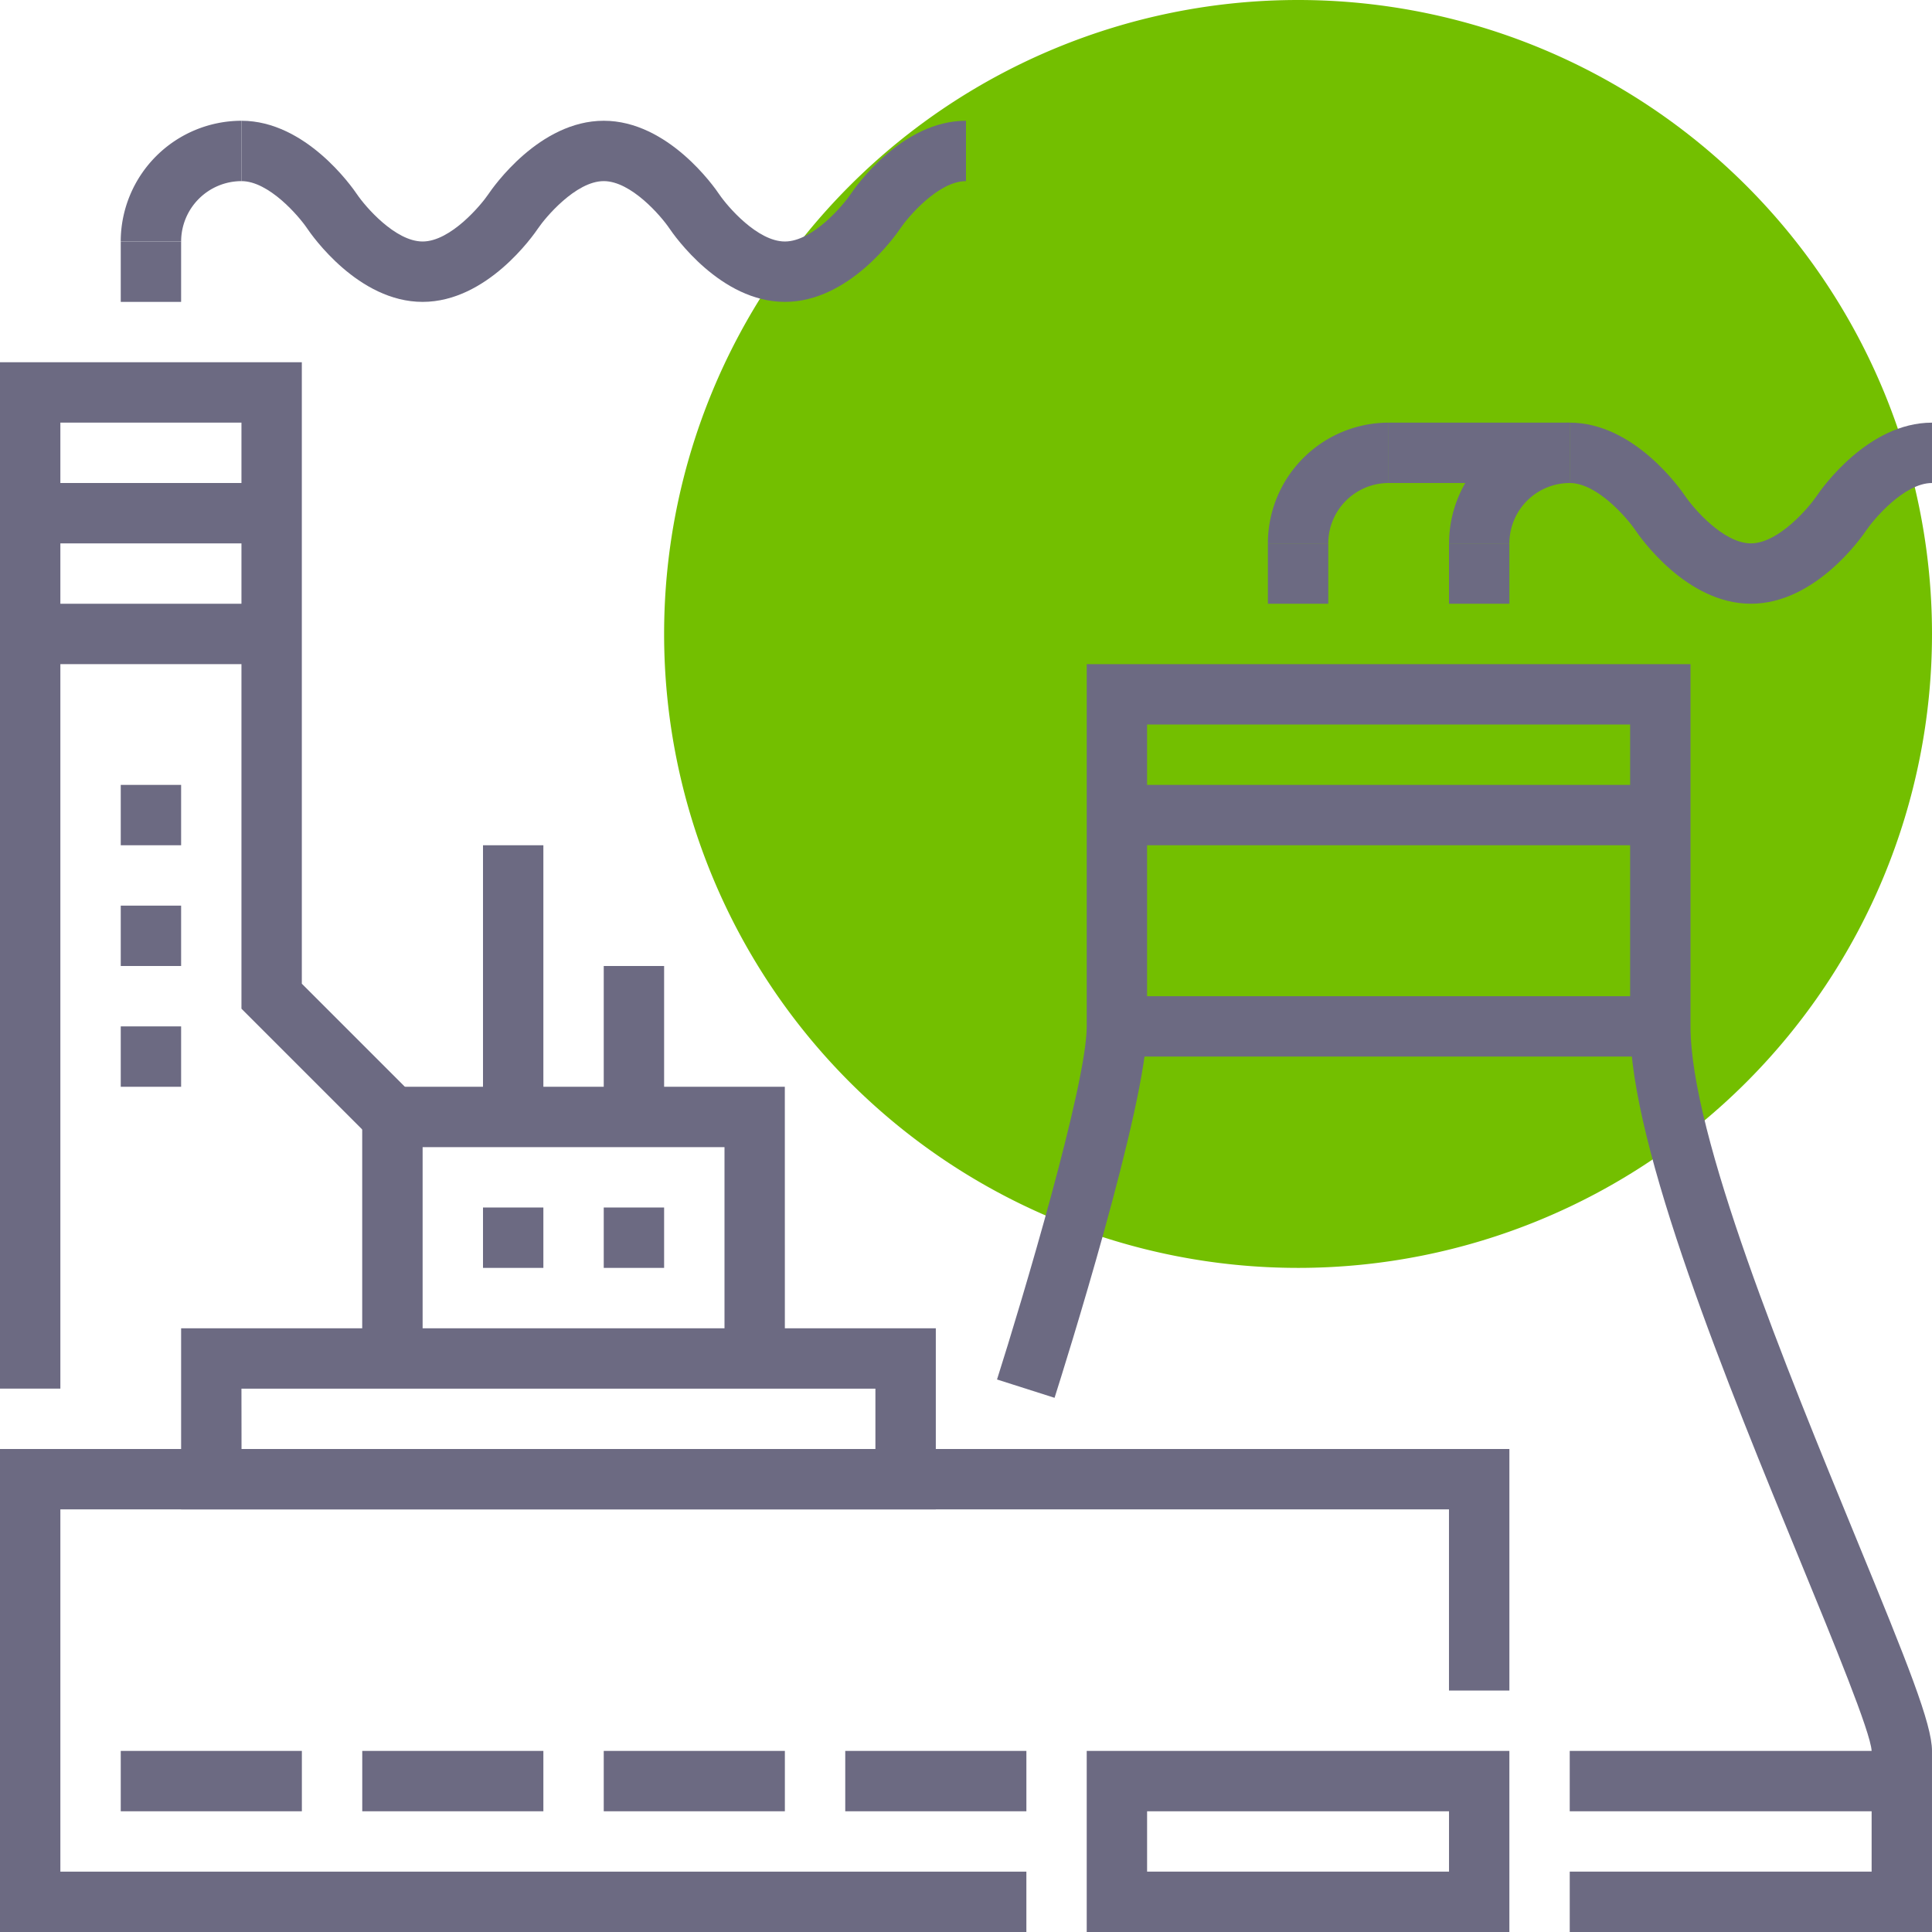 <?xml version="1.0" encoding="UTF-8" standalone="no"?>
<svg
   xmlns:dc="http://purl.org/dc/elements/1.1/"
   xmlns:cc="http://creativecommons.org/ns#"
   xmlns:rdf="http://www.w3.org/1999/02/22-rdf-syntax-ns#"
   xmlns:svg="http://www.w3.org/2000/svg"
   xmlns="http://www.w3.org/2000/svg"
   xmlns:sodipodi="http://sodipodi.sourceforge.net/DTD/sodipodi-0.dtd"
   xmlns:inkscape="http://www.inkscape.org/namespaces/inkscape"
   width="214.27"
   height="214.271"
   viewBox="0 0 214.27 214.271"
   version="1.1"
   id="svg87"
   sodipodi:docname="icon-ipgk.svg"
   inkscape:version="0.92.2 (5c3e80d, 2017-08-06)">
  <defs
     id="defs91" />
  <sodipodi:namedview
     pagecolor="#ffffff"
     bordercolor="#666666"
     borderopacity="1"
     objecttolerance="10"
     gridtolerance="10"
     guidetolerance="10"
     inkscape:pageopacity="0"
     inkscape:pageshadow="2"
     inkscape:window-width="1920"
     inkscape:window-height="1017"
     id="namedview89"
     showgrid="false"
     inkscape:zoom="1.101409"
     inkscape:cx="5.9010358"
     inkscape:cy="107.1355"
     inkscape:window-x="-8"
     inkscape:window-y="-8"
     inkscape:window-maximized="1"
     inkscape:current-layer="svg87" />
  <g
     id="Group_663"
     data-name="Group 663"
     transform="translate(-287.669 -21.91)">
    <g
       id="Group_611"
       data-name="Group 611"
       transform="translate(361.323 21.91)">
      <path
         id="Path_281"
         data-name="Path 281"
         d="M445.668,92.22a70.308,70.308,0,1,1-70.31-70.31A70.31,70.31,0,0,1,445.668,92.22Z"
         transform="translate(-305.052 -21.91)"
         fill="#73bf00" />
    </g>
    <g
       id="Group_662"
       data-name="Group 662"
       transform="translate(287.669 35.303)">
      <g
         id="Group_661"
         data-name="Group 661">
        <g
           id="Group_614"
           data-name="Group 614"
           transform="translate(110.575 60.264)">
          <g
             id="Group_612"
             data-name="Group 612">
            <path
               id="Path_282"
               data-name="Path 282"
               d="M417.46,179.906H377.284v-6.695h33.481V159.822c-.1-2.034-4.237-12.1-7.885-20.978-7.978-19.406-18.9-45.977-18.9-59.374V45.989H330.409V79.47c0,8.656-9.211,37.884-10.262,41.193l-6.381-2.034c2.767-8.7,9.949-32.71,9.949-39.159V39.294h66.963V79.47c0,12.076,10.631,37.939,18.393,56.828,5.669,13.783,8.389,20.546,8.389,23.524Z"
               transform="translate(-313.766 -39.294)"
               fill="#6c6a82" />
          </g>
          <g
             id="Group_613"
             data-name="Group 613"
             transform="translate(13.301 36.828)">
            <rect
               id="Rectangle_179"
               data-name="Rectangle 179"
               width="60.263"
               height="6.695"
               fill="#6c6a82" />
          </g>
        </g>
        <g
           id="Group_616"
           data-name="Group 616"
           transform="translate(40.176 107.136)">
          <g
             id="Group_615"
             data-name="Group 615">
            <path
               id="Path_283"
               data-name="Path 283"
               d="M344.021,80.488h-6.695V57.051H303.846V80.488h-6.7V50.356h46.871Z"
               transform="translate(-297.151 -50.356)"
               fill="#6c6a82" />
          </g>
        </g>
        <g
           id="Group_617"
           data-name="Group 617"
           transform="translate(0 147.31)">
          <path
             id="Path_284"
             data-name="Path 284"
             d="M401.5,113.406H287.669V59.838h167.4V86.626h-6.7V66.533H294.364v40.178H401.5Z"
             transform="translate(-287.669 -59.838)"
             fill="#6c6a82" />
        </g>
        <g
           id="Group_618"
           data-name="Group 618"
           transform="translate(53.568 80.351)">
          <rect
             id="Rectangle_180"
             data-name="Rectangle 180"
             width="6.695"
             height="30.133"
             fill="#6c6a82" />
        </g>
        <g
           id="Group_619"
           data-name="Group 619"
           transform="translate(66.959 93.742)">
          <rect
             id="Rectangle_181"
             data-name="Rectangle 181"
             width="6.695"
             height="16.742"
             fill="#6c6a82" />
        </g>
        <g
           id="Group_620"
           data-name="Group 620"
           transform="translate(0 26.783)">
          <path
             id="Path_285"
             data-name="Path 285"
             d="M294.364,145.224h-6.7V31.392h33.479v68.923l12.411,12.411-4.734,4.734-14.372-14.373v-65H294.364Z"
             transform="translate(-287.669 -31.392)"
             fill="#6c6a82" />
        </g>
        <g
           id="Group_622"
           data-name="Group 622"
           transform="translate(20.088 133.921)">
          <g
             id="Group_621"
             data-name="Group 621">
            <path
               id="Path_286"
               data-name="Path 286"
               d="M376.109,76.762h-83.7V56.678h83.7Zm-77-6.695H369.41V63.373H299.1Z"
               transform="translate(-292.41 -56.678)"
               fill="#6c6a82" />
          </g>
        </g>
        <g
           id="Group_623"
           data-name="Group 623"
           transform="translate(53.568 120.526)">
          <rect
             id="Rectangle_182"
             data-name="Rectangle 182"
             width="6.695"
             height="6.697"
             fill="#6c6a82" />
        </g>
        <g
           id="Group_624"
           data-name="Group 624"
           transform="translate(66.959 120.526)">
          <rect
             id="Rectangle_183"
             data-name="Rectangle 183"
             width="6.695"
             height="6.697"
             fill="#6c6a82" />
        </g>
        <g
           id="Group_625"
           data-name="Group 625"
           transform="translate(13.392 73.656)">
          <rect
             id="Rectangle_184"
             data-name="Rectangle 184"
             width="6.695"
             height="6.695"
             fill="#6c6a82" />
        </g>
        <g
           id="Group_626"
           data-name="Group 626"
           transform="translate(13.392 87.047)">
          <rect
             id="Rectangle_185"
             data-name="Rectangle 185"
             width="6.695"
             height="6.695"
             fill="#6c6a82" />
        </g>
        <g
           id="Group_627"
           data-name="Group 627"
           transform="translate(13.392 100.44)">
          <rect
             id="Rectangle_186"
             data-name="Rectangle 186"
             width="6.695"
             height="6.697"
             fill="#6c6a82" />
        </g>
        <g
           id="Group_628"
           data-name="Group 628"
           transform="translate(3.347 40.175)">
          <rect
             id="Rectangle_187"
             data-name="Rectangle 187"
             width="26.784"
             height="6.697"
             fill="#6c6a82" />
        </g>
        <g
           id="Group_629"
           data-name="Group 629"
           transform="translate(3.347 53.567)">
          <rect
             id="Rectangle_188"
             data-name="Rectangle 188"
             width="26.784"
             height="6.697"
             fill="#6c6a82" />
        </g>
        <g
           id="Group_630"
           data-name="Group 630"
           transform="translate(123.876 73.656)">
          <rect
             id="Rectangle_189"
             data-name="Rectangle 189"
             width="60.263"
             height="6.695"
             fill="#6c6a82" />
        </g>
        <g
           id="Group_631"
           data-name="Group 631"
           transform="translate(174.093 180.793)">
          <rect
             id="Rectangle_190"
             data-name="Rectangle 190"
             width="36.83"
             height="6.695"
             fill="#6c6a82" />
        </g>
        <g
           id="Group_632"
           data-name="Group 632"
           transform="translate(13.392 180.793)">
          <rect
             id="Rectangle_191"
             data-name="Rectangle 191"
             width="20.087"
             height="6.695"
             fill="#6c6a82" />
        </g>
        <g
           id="Group_633"
           data-name="Group 633"
           transform="translate(40.176 180.793)">
          <rect
             id="Rectangle_192"
             data-name="Rectangle 192"
             width="20.087"
             height="6.695"
             fill="#6c6a82" />
        </g>
        <g
           id="Group_634"
           data-name="Group 634"
           transform="translate(66.959 180.793)">
          <rect
             id="Rectangle_193"
             data-name="Rectangle 193"
             width="20.087"
             height="6.695"
             fill="#6c6a82" />
        </g>
        <g
           id="Group_635"
           data-name="Group 635"
           transform="translate(93.743 180.793)">
          <rect
             id="Rectangle_194"
             data-name="Rectangle 194"
             width="20.089"
             height="6.695"
             fill="#6c6a82" />
        </g>
        <g
           id="Group_643"
           data-name="Group 643"
           transform="translate(13.39)">
          <g
             id="Group_640"
             data-name="Group 640"
             transform="translate(13.393)">
            <g
               id="Group_639"
               data-name="Group 639">
              <g
                 id="Group_638"
                 data-name="Group 638">
                <g
                   id="Group_637"
                   data-name="Group 637">
                  <g
                     id="Group_636"
                     data-name="Group 636">
                    <path
                       id="Path_287"
                       data-name="Path 287"
                       d="M354.254,45.159c-7.123,0-12.262-7.339-12.826-8.178-.915-1.347-4.229-5.216-7.262-5.216-3.123,0-6.525,4.114-7.267,5.216-.564.839-5.695,8.178-12.821,8.178s-12.262-7.339-12.826-8.178c-.915-1.347-4.229-5.216-7.262-5.216V25.071c7.123,0,12.262,7.339,12.826,8.178.915,1.347,4.229,5.212,7.262,5.212,3.123,0,6.525-4.11,7.267-5.212.564-.839,5.695-8.178,12.821-8.178s12.262,7.339,12.821,8.178c.919,1.347,4.233,5.212,7.267,5.212,3.123,0,6.525-4.11,7.266-5.212.559-.839,5.695-8.178,12.821-8.178v6.695c-3.123,0-6.525,4.114-7.262,5.216C366.516,37.82,361.377,45.159,354.254,45.159Z"
                       transform="translate(-293.99 -25.071)"
                       fill="#6c6a82" />
                  </g>
                </g>
              </g>
            </g>
          </g>
          <g
             id="Group_641"
             data-name="Group 641">
            <path
               id="Path_288"
               data-name="Path 288"
               d="M297.528,38.46h-6.7a13.408,13.408,0,0,1,13.393-13.389v6.695A6.7,6.7,0,0,0,297.528,38.46Z"
               transform="translate(-290.829 -25.071)"
               fill="#6c6a82" />
          </g>
          <g
             id="Group_642"
             data-name="Group 642"
             transform="translate(0.002 13.391)">
            <rect
               id="Rectangle_195"
               data-name="Rectangle 195"
               width="6.695"
               height="6.697"
               fill="#6c6a82" />
          </g>
        </g>
        <g
           id="Group_651"
           data-name="Group 651"
           transform="translate(160.703 33.481)">
          <g
             id="Group_648"
             data-name="Group 648"
             transform="translate(13.391)">
            <g
               id="Group_647"
               data-name="Group 647">
              <g
                 id="Group_646"
                 data-name="Group 646">
                <g
                   id="Group_645"
                   data-name="Group 645">
                  <g
                     id="Group_644"
                     data-name="Group 644">
                    <path
                       id="Path_289"
                       data-name="Path 289"
                       d="M348.849,53.057c-7.127,0-12.266-7.339-12.826-8.173-.919-1.347-4.229-5.216-7.267-5.216V32.973c7.123,0,12.262,7.339,12.826,8.173.915,1.347,4.229,5.216,7.267,5.216,3.118,0,6.521-4.11,7.262-5.216.564-.835,5.7-8.173,12.821-8.173v6.695c-3.119,0-6.521,4.11-7.267,5.216C361.107,45.718,355.972,53.057,348.849,53.057Z"
                       transform="translate(-328.757 -32.973)"
                       fill="#6c6a82" />
                  </g>
                </g>
              </g>
            </g>
          </g>
          <g
             id="Group_649"
             data-name="Group 649"
             transform="translate(0.002)">
            <path
               id="Path_290"
               data-name="Path 290"
               d="M332.292,46.362H325.6a13.407,13.407,0,0,1,13.389-13.389v6.695A6.7,6.7,0,0,0,332.292,46.362Z"
               transform="translate(-325.597 -32.973)"
               fill="#6c6a82" />
          </g>
          <g
             id="Group_650"
             data-name="Group 650"
             transform="translate(0 13.39)">
            <rect
               id="Rectangle_196"
               data-name="Rectangle 196"
               width="6.695"
               height="6.695"
               fill="#6c6a82" />
          </g>
        </g>
        <g
           id="Group_659"
           data-name="Group 659"
           transform="translate(140.616 33.48)">
          <g
             id="Group_656"
             data-name="Group 656"
             transform="translate(13.392)">
            <g
               id="Group_655"
               data-name="Group 655">
              <g
                 id="Group_654"
                 data-name="Group 654">
                <g
                   id="Group_653"
                   data-name="Group 653">
                  <g
                     id="Group_652"
                     data-name="Group 652">
                    <rect
                       id="Rectangle_197"
                       data-name="Rectangle 197"
                       width="20.085"
                       height="6.695"
                       fill="#6c6a82" />
                  </g>
                </g>
              </g>
            </g>
          </g>
          <g
             id="Group_657"
             data-name="Group 657"
             transform="translate(0 0.001)">
            <path
               id="Path_291"
               data-name="Path 291"
               d="M327.551,46.362h-6.695a13.4,13.4,0,0,1,13.393-13.389v6.695A6.7,6.7,0,0,0,327.551,46.362Z"
               transform="translate(-320.856 -32.973)"
               fill="#6c6a82" />
          </g>
          <g
             id="Group_658"
             data-name="Group 658"
             transform="translate(0.002 13.392)">
            <rect
               id="Rectangle_198"
               data-name="Rectangle 198"
               width="6.695"
               height="6.695"
               fill="#6c6a82" />
          </g>
        </g>
        <g
           id="Group_660"
           data-name="Group 660"
           transform="translate(120.524 180.792)">
          <path
             id="Path_292"
             data-name="Path 292"
             d="M362.989,87.824H316.114V67.74h46.875Zm-40.18-6.695h33.486V74.435H322.809Z"
             transform="translate(-316.114 -67.74)"
             fill="#6c6a82" />
        </g>
      </g>
    </g>
  </g>
</svg>
